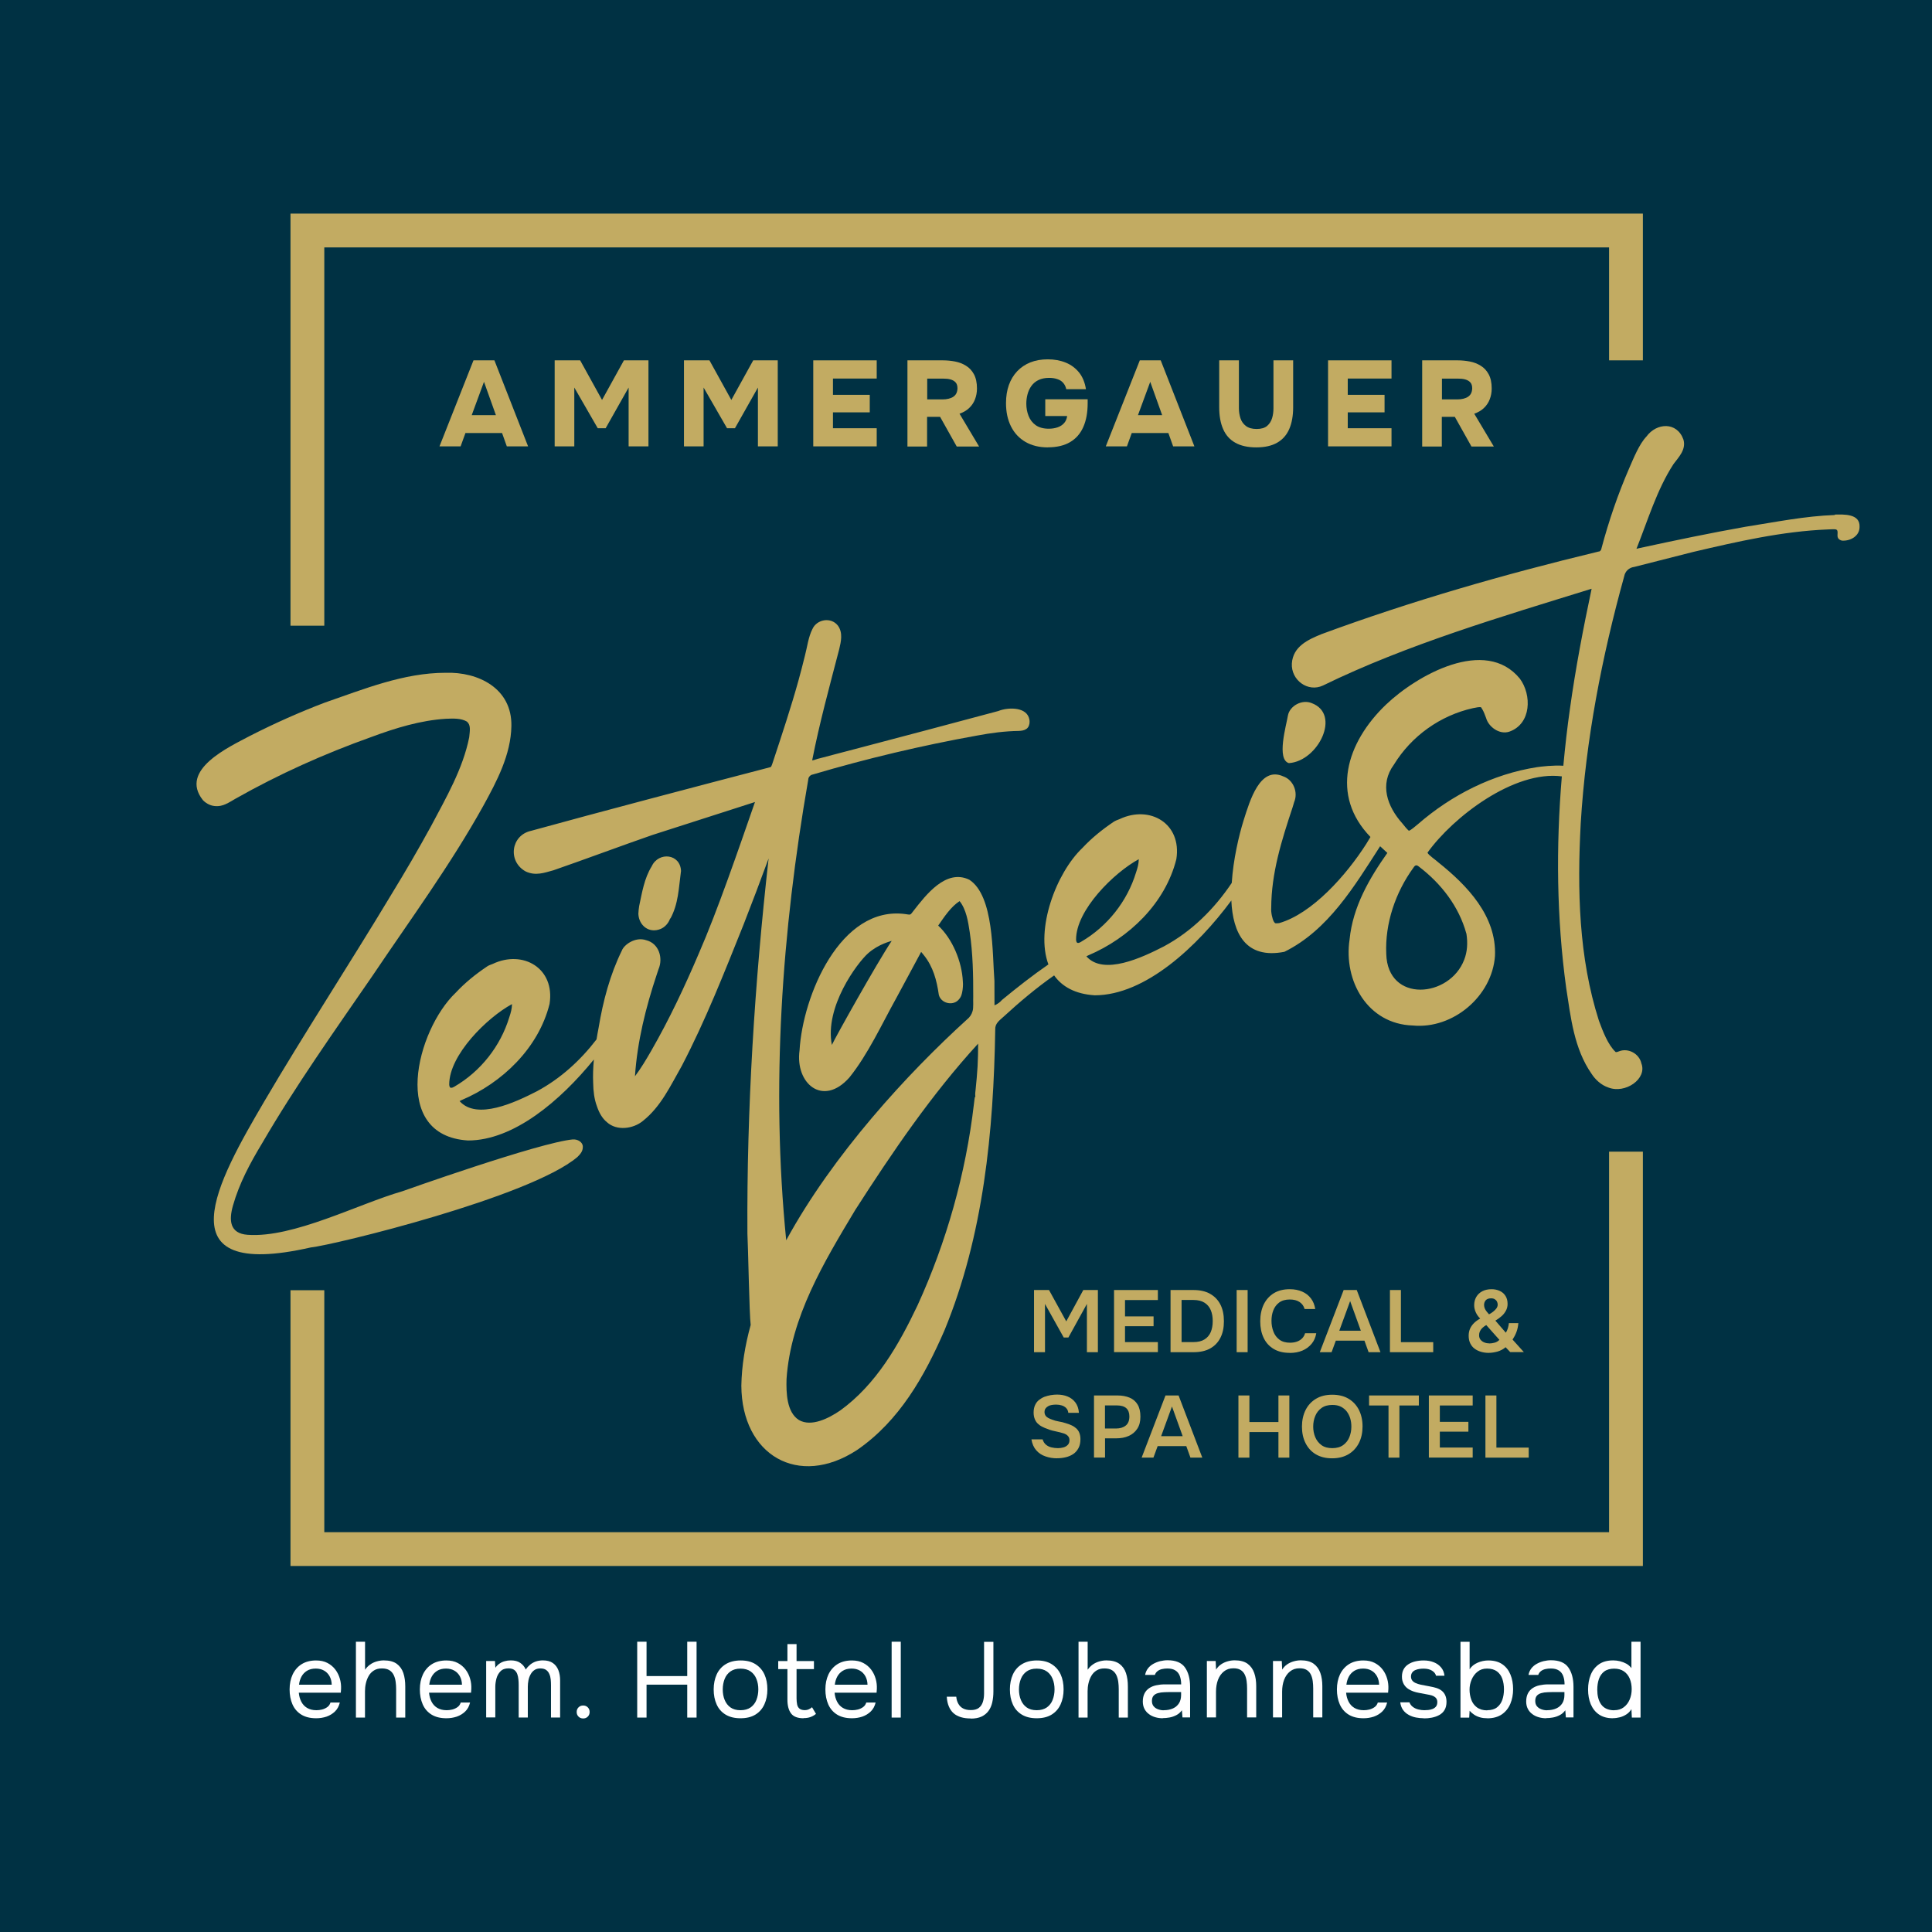 <?xml version="1.0" encoding="UTF-8"?><svg id="Ebene_2" xmlns="http://www.w3.org/2000/svg" viewBox="0 0 283.46 283.46"><defs><style>.cls-1{fill:none;}.cls-2{fill:#003143;}.cls-3{fill:#c2ab62;}.cls-4{fill:#fff;}</style></defs><g id="Ebene_1-2"><rect class="cls-2" width="283.46" height="283.46"/><path class="cls-3" d="M151.71,198.39v-9.12h2.2l2.53,4.6,2.5-4.6h2.14v9.12h-1.61v-7.08l-2.72,4.93h-.68l-2.75-4.93v7.08h-1.61Z"/><path class="cls-3" d="M163.45,198.39v-9.12h6.43v1.47h-4.82v2.4h4.19v1.44h-4.19v2.33h4.82v1.47h-6.43Z"/><path class="cls-3" d="M171.74,198.39v-9.12h3.37c.95,0,1.76.18,2.42.55.66.37,1.17.89,1.52,1.57.35.68.52,1.5.52,2.46s-.17,1.75-.51,2.42c-.34.68-.84,1.2-1.5,1.57-.66.37-1.47.55-2.44.55h-3.38ZM173.35,196.91h1.73c.68,0,1.23-.13,1.64-.39.42-.26.72-.62.92-1.08.19-.46.29-.99.29-1.61s-.09-1.12-.28-1.59c-.19-.46-.49-.83-.91-1.1-.42-.27-.96-.41-1.64-.41h-1.74v6.18Z"/><path class="cls-3" d="M181.44,198.39v-9.12h1.61v9.12h-1.61Z"/><path class="cls-3" d="M189.24,198.49c-.95,0-1.74-.19-2.39-.59-.65-.39-1.13-.93-1.46-1.63-.33-.7-.49-1.5-.49-2.42s.17-1.73.5-2.44c.34-.7.83-1.26,1.47-1.66.65-.4,1.43-.6,2.36-.6.69,0,1.29.12,1.82.35.53.23.95.56,1.28.99.33.43.54.95.64,1.57h-1.56c-.12-.44-.37-.78-.74-1.03-.37-.25-.85-.37-1.44-.37-.64,0-1.16.15-1.56.45-.4.3-.68.69-.86,1.16s-.26.98-.26,1.52.09,1.08.28,1.57c.18.49.48.89.88,1.19.4.3.92.45,1.56.45.4,0,.74-.06,1.04-.17.3-.11.55-.27.75-.48.2-.21.34-.46.42-.74h1.64c-.1.61-.33,1.13-.69,1.56-.36.43-.81.76-1.35.99-.55.23-1.16.34-1.84.34Z"/><path class="cls-3" d="M193.64,198.39l3.5-9.12h1.92l3.48,9.12h-1.74l-.61-1.69h-4.2l-.62,1.69h-1.73ZM196.5,195.24h3.16l-1.57-4.35-1.59,4.35Z"/><path class="cls-3" d="M203.93,198.39v-9.12h1.61v7.65h4.74v1.47h-6.36Z"/><path class="cls-3" d="M218.39,198.49c-.37,0-.73-.05-1.08-.15s-.67-.25-.94-.45c-.28-.2-.49-.46-.65-.78-.16-.32-.24-.7-.24-1.13,0-.39.07-.74.21-1.05.14-.31.34-.58.59-.83.25-.24.55-.46.89-.64-.28-.28-.5-.59-.65-.93-.15-.34-.23-.68-.23-1.02,0-.47.1-.87.31-1.23s.5-.63.88-.83c.38-.2.84-.3,1.36-.3.43,0,.82.08,1.18.24s.64.4.85.72c.21.32.32.71.32,1.19,0,.37-.08.71-.25,1.01-.17.31-.38.58-.65.81s-.56.45-.89.64l1.53,1.77c.12-.17.22-.39.3-.65.08-.26.13-.51.15-.75h1.39c-.04.5-.14.94-.29,1.33-.15.39-.34.75-.56,1.08l1.66,1.84h-2l-.68-.72c-.35.3-.75.51-1.19.64-.44.12-.88.19-1.33.19ZM218.5,197.11c.24,0,.5-.04.77-.11s.52-.21.72-.42l-1.93-2.17c-.23.14-.43.28-.58.43s-.27.31-.35.49-.12.36-.12.56c0,.28.07.5.22.68.15.18.34.31.57.4s.46.13.7.13ZM218.46,192.84c.22-.11.42-.24.61-.39.19-.15.35-.31.48-.48.12-.18.19-.36.19-.56,0-.16-.04-.31-.11-.45-.07-.14-.18-.25-.32-.34-.14-.09-.32-.13-.54-.13-.35,0-.61.09-.78.28s-.25.42-.25.7c0,.18.04.35.11.52.07.16.17.31.28.45.11.14.22.27.34.4Z"/><path class="cls-3" d="M155.11,213.96c-.61,0-1.18-.09-1.72-.28-.54-.18-.99-.48-1.35-.89-.36-.41-.6-.94-.71-1.61h1.64c.1.34.27.6.5.79.23.19.5.32.81.39.31.07.62.11.94.11.28,0,.55-.04.81-.11.25-.07.46-.19.63-.37.17-.17.25-.4.25-.68,0-.22-.05-.39-.14-.52-.09-.13-.22-.25-.37-.34s-.35-.16-.57-.21c-.22-.07-.45-.13-.7-.18-.25-.05-.49-.11-.74-.17-.24-.06-.47-.14-.68-.23-.28-.09-.54-.2-.79-.33-.25-.12-.47-.28-.66-.46-.19-.18-.33-.4-.44-.67-.11-.27-.17-.58-.17-.95,0-.42.07-.78.21-1.09.14-.31.33-.56.57-.75s.5-.35.8-.47c.3-.11.61-.19.93-.25.32-.05.63-.08.92-.08.57,0,1.09.09,1.55.28.47.19.85.48,1.15.88.3.4.47.9.52,1.52h-1.56c-.03-.29-.14-.53-.31-.7-.17-.18-.39-.31-.65-.39-.26-.08-.54-.12-.84-.12-.21,0-.41.02-.61.05-.2.03-.38.09-.54.18s-.29.2-.39.34c-.1.14-.15.32-.15.53,0,.19.05.35.14.5.09.14.23.26.39.35.17.09.37.18.6.26.3.12.63.21.99.27.36.06.69.14,1.01.25.31.09.59.19.86.32.26.12.49.28.68.45.19.18.34.39.44.65s.16.56.16.91c0,.52-.09.95-.28,1.31-.19.36-.44.65-.76.87-.32.22-.69.38-1.1.48-.41.1-.84.15-1.28.15Z"/><path class="cls-3" d="M160.51,213.86v-9.12h3.43c.69,0,1.28.11,1.79.32.5.21.89.54,1.17,1,.28.46.42,1.05.42,1.79s-.15,1.29-.46,1.77c-.31.47-.73.83-1.26,1.06-.53.24-1.14.35-1.83.35h-1.64v2.82h-1.61ZM162.12,209.59h1.61c.59,0,1.07-.14,1.43-.43.36-.28.54-.73.54-1.34,0-.53-.15-.93-.45-1.21-.3-.27-.77-.41-1.39-.41h-1.74v3.38Z"/><path class="cls-3" d="M167.5,213.86l3.5-9.12h1.92l3.48,9.12h-1.74l-.61-1.69h-4.2l-.62,1.69h-1.73ZM170.36,210.71h3.16l-1.57-4.35-1.59,4.35Z"/><path class="cls-3" d="M181.7,213.86v-9.12h1.61v3.9h4.26v-3.9h1.6v9.12h-1.6v-3.75h-4.26v3.75h-1.61Z"/><path class="cls-3" d="M195.44,213.96c-.94,0-1.73-.2-2.39-.59s-1.16-.95-1.51-1.65c-.35-.7-.52-1.51-.52-2.41s.18-1.73.53-2.43c.35-.7.86-1.25,1.52-1.65.66-.4,1.46-.6,2.4-.6s1.74.2,2.39.59c.66.4,1.16.94,1.52,1.64.35.7.53,1.51.53,2.42s-.17,1.71-.52,2.41c-.35.7-.86,1.26-1.52,1.66-.67.4-1.47.61-2.42.61ZM195.47,212.47c.65,0,1.19-.15,1.6-.45.41-.3.72-.69.91-1.17.19-.48.29-.99.29-1.53,0-.41-.05-.81-.16-1.19-.11-.38-.28-.72-.5-1.02-.23-.3-.52-.54-.87-.72-.35-.18-.77-.26-1.26-.26-.64,0-1.18.15-1.59.45-.42.3-.72.69-.92,1.17s-.3,1-.3,1.56.1,1.07.3,1.55.51.87.92,1.17.95.44,1.59.44Z"/><path class="cls-3" d="M203.72,213.86v-7.65h-2.85v-1.47h7.3v1.47h-2.85v7.65h-1.6Z"/><path class="cls-3" d="M209.64,213.86v-9.12h6.43v1.47h-4.82v2.4h4.19v1.44h-4.19v2.33h4.82v1.47h-6.43Z"/><path class="cls-3" d="M217.94,213.86v-9.12h1.61v7.65h4.74v1.47h-6.36Z"/><path class="cls-3" d="M64.48,65.49l4.99-12.62h3.07l4.94,12.62h-3.12l-.7-1.96h-5.37l-.71,1.96h-3.1ZM69.21,60.91h3.55l-1.75-4.89-1.8,4.89Z"/><path class="cls-3" d="M81.38,65.49v-12.62h3.74l3.21,5.81,3.21-5.81h3.6v12.62h-2.91v-8.63l-3.37,5.97h-1.16l-3.44-5.97v8.63h-2.89Z"/><path class="cls-3" d="M100.35,65.49v-12.62h3.74l3.21,5.81,3.21-5.81h3.6v12.62h-2.91v-8.63l-3.37,5.97h-1.16l-3.44-5.97v8.63h-2.89Z"/><path class="cls-3" d="M119.32,65.49v-12.62h9.31v2.67h-6.42v2.39h5.4v2.57h-5.4v2.33h6.42v2.66h-9.31Z"/><path class="cls-3" d="M133.14,65.49v-12.62h5.21c.59,0,1.19.06,1.77.17.59.11,1.13.32,1.61.62.49.3.88.72,1.17,1.26s.44,1.23.44,2.08c0,.57-.1,1.1-.29,1.59-.19.49-.47.91-.85,1.27-.37.36-.85.64-1.42.84l2.87,4.81h-3.28l-2.44-4.35h-1.91v4.35h-2.89ZM136.03,58.6h2.23c.34,0,.65-.03.92-.1.27-.07.5-.16.69-.29.19-.13.34-.29.44-.49.1-.2.16-.45.17-.73,0-.39-.09-.69-.28-.89-.18-.2-.43-.34-.74-.43s-.67-.12-1.07-.12h-2.35v3.05Z"/><path class="cls-3" d="M153.73,65.64c-1.26,0-2.35-.27-3.27-.8s-1.63-1.29-2.12-2.26-.74-2.11-.74-3.43c0-.99.14-1.87.42-2.66.28-.78.69-1.46,1.22-2.02.53-.56,1.18-1,1.93-1.3.75-.3,1.61-.45,2.56-.45s1.84.16,2.63.48,1.44.81,1.96,1.45c.52.65.85,1.46,1.01,2.45h-2.89c-.08-.38-.24-.69-.46-.94s-.51-.43-.86-.54c-.35-.12-.74-.18-1.19-.18-.62,0-1.14.11-1.57.32s-.77.5-1.03.86c-.26.36-.45.77-.57,1.22-.12.45-.18.92-.18,1.39,0,.63.11,1.23.33,1.79s.57,1.02,1.05,1.36c.48.34,1.12.52,1.92.52.46,0,.89-.07,1.28-.2.39-.13.71-.34.96-.62.25-.28.4-.63.45-1.04h-3.21v-2.46h6.22v.59c0,1.35-.21,2.51-.64,3.48s-1.07,1.7-1.93,2.21-1.95.77-3.27.77Z"/><path class="cls-3" d="M162.24,65.49l4.99-12.62h3.07l4.94,12.62h-3.12l-.7-1.96h-5.37l-.71,1.96h-3.1ZM166.96,60.91h3.55l-1.75-4.89-1.8,4.89Z"/><path class="cls-3" d="M184.33,65.64c-1.25,0-2.28-.23-3.08-.68-.81-.45-1.41-1.12-1.79-2-.39-.88-.58-1.95-.58-3.21v-6.88h2.89v7.04c0,.51.08,1,.23,1.46.15.46.42.84.8,1.13s.9.44,1.57.44,1.19-.15,1.54-.45c.35-.3.59-.68.73-1.14.14-.46.2-.94.2-1.44v-7.04h2.89v6.88c0,1.25-.19,2.31-.57,3.19-.38.88-.97,1.55-1.77,2.01-.8.46-1.82.69-3.07.69Z"/><path class="cls-3" d="M194.85,65.49v-12.62h9.31v2.67h-6.42v2.39h5.4v2.57h-5.4v2.33h6.42v2.66h-9.31Z"/><path class="cls-3" d="M208.66,65.49v-12.62h5.21c.59,0,1.19.06,1.77.17.59.11,1.13.32,1.61.62.49.3.88.72,1.17,1.26s.44,1.23.44,2.08c0,.57-.1,1.1-.29,1.59-.19.49-.47.91-.85,1.27-.37.36-.85.64-1.42.84l2.87,4.81h-3.28l-2.44-4.35h-1.91v4.35h-2.89ZM211.55,58.6h2.23c.34,0,.65-.03.92-.1.27-.07.5-.16.69-.29.19-.13.34-.29.44-.49.1-.2.16-.45.17-.73,0-.39-.09-.69-.28-.89-.18-.2-.43-.34-.74-.43s-.67-.12-1.07-.12h-2.35v3.05Z"/><path class="cls-3" d="M84.08,167.17c-4.96.45-25.05,7.61-25.05,7.61-6.45,1.85-15.97,6.87-22.69,6.39-2.68-.19-2.76-2.17-2.16-4.29.94-3.29,2.49-6.18,4.27-9.13,4.95-8.51,10.64-16.5,16.24-24.64,5.5-8.18,11.4-16.2,16.22-24.88,1.98-3.6,4.05-7.5,4.12-11.71.1-5.56-4.9-7.97-9.66-7.81-6.13,0-11.97,2.39-17.7,4.37-3.75,1.42-7.41,3.06-10.98,4.88-3.11,1.65-10.42,4.99-6.94,9.41.34.38.99.82,1.72.89.71.08,1.26-.11,1.62-.27.6-.27.97-.53,1.47-.81,6.36-3.6,13.01-6.58,19.9-9.04,3.63-1.35,7.27-2.45,10.94-2.68,1.15-.05,2.25-.09,3.1.41.59.5.45,1.26.34,2.31-.93,4.63-3.38,8.84-5.57,12.98-1.87,3.42-3.85,6.81-5.9,10.16-5.66,9.43-13.06,20.83-18.59,30.27-6.82,11.64-15.17,26.42,6.79,21.44,3.42-.36,32.17-7.37,39.14-13.27.35-.36.82-.79.8-1.51.01-.7-.8-1.13-1.44-1.07Z"/><path class="cls-3" d="M99.92,127.84c-.06-2.6-3.3-2.92-4.3-.74-1.1,1.77-1.42,3.87-1.84,5.82-.06.39-.11.76-.12,1.16.07,1.69,1.56,2.94,3.3,2.2.59-.26,1.11-.81,1.35-1.49.02-.04.03-.08.05-.11-.01.06-.03.15-.03.15,1.22-2.22,1.24-4.5,1.58-6.99Z"/><path class="cls-3" d="M189.13,111.96c4.25-.29,7.69-7.17,3.32-8.8-1.42-.59-3.23.4-3.49,1.83-.22,1.4-1.73,6.48.17,6.98Z"/><path class="cls-3" d="M269.23,75.56c-4.41.15-8.74,1.04-13.09,1.72-5.1.9-10.55,2.04-15.63,3.14-.1.02-.26.06-.41.1,1.67-4.18,2.99-8.68,5.44-12.44.74-1,1.88-2.11,1.45-3.59-.95-2.65-3.94-2.47-5.42-.45-1.08,1.13-1.9,3.21-2.52,4.62-1.66,3.82-3.01,7.76-4.08,11.78-.02.24-.19.48-.43.49h-.05s-.1.03-.1.03c-13.69,3.3-27.27,7.2-40.5,12.08-1.98.81-4.18,1.8-4.35,4.3-.14,2.44,2.35,4.28,4.56,3.24,12.31-6.01,26.22-10.11,39.42-14.2-1.23,5.81-2.36,11.7-3.18,17.61-.4,2.78-.71,5.57-.97,8.36-1.47-.1-3.25.12-3.88.21-6.46,1.01-12.52,4.07-17.45,8.36-.43.34-.96.84-1.33.97-.01-.01-.04-.03-.07-.06-.23-.2-.58-.63-.9-1.03-2.21-2.47-3.37-5.71-1.23-8.61,2.57-4.2,6.8-7.22,11.6-8.29.5-.11.94-.18,1.18-.14.06.09.32.47.49.92,0,0,.26.67.26.67.34,1.25,1.92,2.49,3.4,2,3.25-1.14,3.32-5.39,1.55-7.78-5.06-6.19-15.11-.51-19.65,3.82-5.83,5.59-8.18,13.31-2.27,19.41-.24.39-.61,1.01-.61,1.01-2.93,4.6-7.95,10.25-12.79,11.63-.51.03-.58.11-.78-.23-.2-.34-.44-1.34-.38-2.02.02-5.11,1.52-9.87,3.13-14.72,0,0,.24-.8.24-.8.6-1.42-.11-3.24-1.6-3.76-3.42-1.54-4.89,3.52-5.82,6.45-.7,2.24-1.52,5.75-1.74,9.18-2.56,3.82-5.9,7.14-9.97,9.32-3.17,1.63-8.84,4.31-11.36,1.45.09-.04.18-.09.28-.14,5.99-2.54,11.3-7.64,12.92-14.11.83-5.25-3.89-7.98-8.33-5.88-.29.1-.65.25-.89.41-1.64,1.11-3.2,2.36-4.55,3.81-3.87,3.68-6.93,11.9-5,17.1-2.35,1.62-4.6,3.39-6.8,5.2-.3.35-.68.63-1.11.8,0-.86-.01-3.59-.01-3.59-.32-3.95-.04-12.49-3.69-14.84-3.42-1.64-6.35,2.22-8.21,4.6-.18.26-.37.48-.46.5-.11.06-.52-.04-.65-.05-9.63-1.35-15.13,12.1-15.58,19.97-.68,4.88,3.43,8.37,7.3,4.01,2.74-3.4,4.77-7.85,6.88-11.64.9-1.64,2.74-5.11,3.66-6.8.14.16.29.34.41.5,1.35,1.7,1.87,3.64,2.18,5.79.28,1.2,1.96,1.69,2.86.78.48-.5.51-.93.57-1.17.09-.37.15-1.14.1-1.52-.13-2.98-1.55-6.32-3.62-8.24.9-1.3,1.86-2.76,3.14-3.59.98,1.23,1.25,2.99,1.49,4.58.46,3.12.52,6.3.51,9.47-.03.51.06,1.63-.09,2.07-.13.49-.42.93-.82,1.24-8.73,7.93-19.67,19.82-26.53,32.4-2.24-22.5-.66-45.21,3.23-67.56,0-.38.3-.72.68-.78,7.92-2.34,15.96-4.25,24.09-5.71,2.03-.38,4.06-.65,6.13-.68.35-.02.74-.05,1.09-.28.37-.24.49-.69.49-1.05,0-.26-.05-.49-.13-.69-.6-1.55-3.17-1.43-4.46-.9-4.65,1.25-16.46,4.39-20.99,5.57-1.19.32-4.09,1.06-5.25,1.38-.36.06-.73.27-1.07.29,1.07-5.48,2.56-10.9,3.97-16.32.25-1.06.58-2.4-.2-3.46-1.03-1.31-3.11-.9-3.73.51-.6,1.14-.79,2.76-1.1,3.9-.3,1.23-.62,2.46-.96,3.69-1.07,3.86-2.46,8.04-3.72,11.86-.1.31-.2.6-.26.7-.07.11-.04.06-.12.11,0,0-.75.2-.75.2-9.59,2.5-24.82,6.51-34.34,9.14-3,.64-3.5,4.5-.82,5.97,1.47.69,2.76.18,4.09-.18,4.15-1.43,10.35-3.74,14.49-5.17,4.07-1.31,10.53-3.38,14.6-4.69.1-.03.28-.09.46-.15-2.41,6.93-5.51,15.98-8.24,22.22-2.08,4.88-4.33,9.66-6.96,14.24-.77,1.34-1.52,2.6-2.41,3.78.34-5.09,1.58-10.08,3.21-14.97,0,0,.25-.75.25-.75.69-1.6.08-3.78-1.83-4.25-1.57-.54-3.24.67-3.55,1.52-1.74,3.54-2.76,7.4-3.41,11.31-.11.58-.22,1.16-.31,1.73-2.37,3.09-5.29,5.75-8.73,7.6-3.17,1.63-8.84,4.3-11.36,1.45.09-.04.18-.09.28-.14,5.99-2.54,11.3-7.64,12.92-14.11.83-5.24-3.89-7.98-8.33-5.88-.25.1-.68.24-.88.41-1.65,1.11-3.2,2.36-4.56,3.82-5.75,5.47-9.73,20.97,1.81,21.68,6.68,0,13.53-5.81,18.46-11.88-.11,1.2-.15,2.37-.1,3.45.02,1.17.15,2.35.55,3.41.33.99.8,1.79,1.46,2.33,1.45,1.33,3.87.98,5.26-.16,2.67-2.1,4.09-5.22,5.73-8.09,3.49-6.69,6.24-13.7,9.05-20.7,1.26-3.22,2.49-6.47,3.69-9.74-2.05,18.24-3.22,36.7-3.11,55.04.1,1.55.28,12.04.48,13.4-.83,3.01-1.32,6-1.37,8.92.05,10.17,8.35,15.08,16.98,9.43,6.22-4.28,9.9-10.84,12.81-17.52,5.77-14.01,7.21-29.21,7.46-44.17-.05-.88.62-1.33,1.21-1.87,2.35-2.16,4.81-4.23,7.43-6.07,1.16,1.64,3.08,2.74,5.96,2.92,7.44-.01,15.07-7.19,20.04-13.91.21,4.77,2.08,8.64,7.78,7.53,6.43-3.17,10.28-9.63,14.05-15.49.36.34.73.67,1.06.98-2.61,3.69-5.07,7.89-5.54,12.69-.92,6.08,2.64,12.43,9.28,12.63,5.9.56,11.63-4.3,12.05-10.2.26-5.87-4.09-10.36-8.32-13.74-.24-.25-1.5-1.1-1.58-1.42,3.76-5.25,12.72-12.11,19.71-11.19-.87,10.34-.77,20.76.64,31.05.67,4.31,1.14,8.89,3.73,12.6.52.8,1.37,1.64,2.46,2,2.46.96,5.72-1.26,4.84-3.54-.3-1.41-1.91-2.3-3.26-1.78-.38.16-.46.12-.52.11-1.15-1.1-1.86-3.01-2.45-4.59-2.98-9.31-3.19-19.22-2.67-28.96.74-12.26,3.1-24.42,6.38-36.25.14-.75.74-1.29,1.47-1.37,0,0,8.65-2.2,8.65-2.2,6.49-1.52,13.06-3.03,19.74-3.3.36,0,.78-.05,1.09-.02.64.06.17.84.43,1.29.13.22.37.33.59.37,1.22.08,2.57-.68,2.56-2.01.1-1.96-2.3-1.84-3.66-1.81ZM167.03,125.32s0,.03.01.05c0,0,0,0,0,0-.06-.12-.02-.11-.01-.05ZM158.5,138.25c-.13.06-.26.12-.4.09-.19-.06-.2-.3-.22-.48-.02-4.33,5.55-9.82,9.2-11.8-.01.66-.16,1.23-.4,1.94-1.29,4.24-4.2,7.92-8.05,10.17-.05.03-.09.05-.13.07ZM158.03,138.32s-.02,0-.03-.02c0,0,.02.01.03.02ZM143.1,160.89c-.18.26-.05.09-.09.16v.03s-.01.06-.01.06l-.02.12-.03.25s-.06.49-.06.49c-1.19,10.18-4.02,20.22-8.27,29.52-2.76,5.82-6.09,11.63-11.34,15.42-1.65,1.13-4.23,2.47-6.07,1.4-1.79-1.14-1.87-3.99-1.81-6.01.61-9.08,5.47-17.12,10.07-24.79,5.45-8.49,11.2-16.95,18.04-24.42,0,1.11-.02,2.22-.08,3.33-.06,1.09-.18,2.33-.29,3.42-.04.34-.09.65-.04,1.01ZM130.83,138.04c-2.17,3.25-8.24,14.11-8.78,15.27-1.09-5.59,3.72-12.02,5.3-13.43,1.58-1.41,3.45-1.8,3.48-1.84ZM75.47,147.15s0,0,.01,0c0,0,0,0,.01,0,.14.07.27.13-.02,0ZM75.08,146.58s0,.03.01.05c0,0,0,0,0,0-.06-.13-.02-.11-.01-.05ZM66.13,159.6c-.19-.06-.2-.3-.22-.48-.02-4.33,5.55-9.82,9.21-11.8-.01.66-.16,1.23-.4,1.94-1.29,4.24-4.2,7.93-8.05,10.17-.16.09-.35.2-.53.16ZM66.07,159.58s-.02,0-.03-.02c0,0,.02.01.03.02ZM215.15,136.98c.22,1.41.12,2.68-.32,3.82-2.13,5.62-11.25,6.4-11.44-.85-.2-4.47,1.35-9.02,3.99-12.65.24-.38.44-.45.79-.16,3.29,2.5,5.88,5.86,6.97,9.83Z"/><g id="_x31__x2C_213_mm_ORG"><polygon class="cls-3" points="47.58 91.8 42.62 91.8 42.62 31.34 241.04 31.34 241.04 52.87 236.08 52.87 236.08 36.3 47.58 36.3 47.58 91.8"/></g><g id="_x31__x2C_213_mm_ORG-2"><polygon class="cls-3" points="241.04 229.76 42.62 229.76 42.62 189.3 47.58 189.3 47.58 224.8 236.08 224.8 236.08 168.97 241.04 168.97 241.04 229.76"/></g><rect class="cls-1" x="9.92" y="31.34" width="263.62" height="198.43"/><path class="cls-4" d="M46.39,252.1c-.88,0-1.61-.18-2.19-.54-.58-.36-1.01-.86-1.29-1.5-.28-.64-.42-1.37-.42-2.19s.15-1.56.45-2.2c.3-.63.74-1.14,1.31-1.5s1.29-.55,2.12-.55c.65,0,1.21.12,1.68.37.47.25.85.57,1.16.98s.52.86.66,1.35c.14.49.19.98.17,1.47-.01.09-.02.19-.02.28,0,.09-.01.19-.02.28h-6.16c.04.48.16.92.36,1.31.2.39.48.7.85.92s.82.34,1.37.34c.27,0,.55-.03.83-.1s.53-.19.76-.35.39-.39.48-.68h1.37c-.13.54-.36.97-.71,1.31-.35.34-.76.59-1.24.76-.48.16-.99.24-1.51.24ZM43.87,247.18h4.8c-.01-.47-.12-.89-.31-1.24-.2-.36-.47-.64-.81-.83-.34-.2-.75-.3-1.22-.3-.51,0-.95.11-1.3.33-.35.22-.62.51-.81.87-.19.36-.3.75-.35,1.18Z"/><path class="cls-4" d="M52.22,252v-11.13h1.34v4.11c.2-.29.44-.54.73-.75.29-.21.61-.36.95-.46.35-.1.7-.16,1.07-.16.81,0,1.44.17,1.9.5.46.34.78.79.97,1.36.19.57.28,1.23.28,1.96v4.57h-1.34v-4.16c0-.37-.02-.73-.07-1.09-.05-.36-.14-.69-.28-.98-.14-.29-.34-.53-.62-.71-.28-.18-.65-.27-1.13-.27s-.84.1-1.16.3-.57.46-.76.79c-.19.33-.33.69-.42,1.09-.09.39-.13.78-.13,1.16v3.87h-1.34Z"/><path class="cls-4" d="M65.5,252.1c-.88,0-1.61-.18-2.19-.54-.58-.36-1.01-.86-1.29-1.5-.28-.64-.42-1.37-.42-2.19s.15-1.56.45-2.2c.3-.63.74-1.14,1.31-1.5s1.29-.55,2.12-.55c.65,0,1.21.12,1.68.37.47.25.85.57,1.16.98s.52.86.66,1.35c.14.49.19.98.17,1.47-.01.09-.02.19-.02.28,0,.09-.01.19-.02.28h-6.16c.04.48.16.92.36,1.31.2.39.48.7.85.92s.82.34,1.37.34c.27,0,.55-.03.83-.1s.53-.19.76-.35.39-.39.48-.68h1.37c-.13.54-.36.97-.71,1.31-.35.34-.76.59-1.24.76-.48.16-.99.24-1.51.24ZM62.98,247.18h4.8c-.01-.47-.12-.89-.31-1.24-.2-.36-.47-.64-.81-.83-.34-.2-.75-.3-1.22-.3-.51,0-.95.11-1.3.33-.35.22-.62.51-.81.87-.19.36-.3.75-.35,1.18Z"/><path class="cls-4" d="M71.33,252v-8.3h1.29l.06.99c.18-.25.38-.46.61-.61.23-.16.48-.28.76-.35.28-.08.57-.12.89-.12.58,0,1.04.12,1.4.37.36.25.62.57.8.97.19-.28.41-.52.65-.72.25-.2.52-.35.83-.46.31-.1.65-.16,1.03-.16.61,0,1.1.13,1.47.39s.64.62.81,1.06.25.95.25,1.5v5.43h-1.34v-4.75c0-.27-.01-.55-.04-.83-.03-.28-.09-.55-.2-.79-.1-.25-.26-.45-.46-.6-.21-.15-.49-.23-.86-.23-.35,0-.64.08-.87.24-.24.16-.43.38-.57.65-.15.27-.25.56-.31.87-.06.31-.09.62-.09.92v4.52h-1.34v-4.77c0-.26-.01-.54-.04-.82s-.08-.55-.17-.79c-.09-.25-.24-.45-.44-.6-.21-.15-.49-.23-.84-.23-.5,0-.9.14-1.18.43-.28.29-.48.64-.59,1.05-.11.42-.17.82-.17,1.22v4.5h-1.34Z"/><path class="cls-4" d="M85.56,252.13c-.27,0-.5-.09-.68-.27s-.27-.4-.27-.68.09-.5.27-.68c.18-.18.4-.27.68-.27s.5.09.68.27c.18.18.27.4.27.68s-.09.5-.27.68c-.18.18-.4.27-.68.27Z"/><path class="cls-4" d="M93.49,252v-11.13h1.37v5.04h5.97v-5.04h1.37v11.13h-1.37v-4.83h-5.97v4.83h-1.37Z"/><path class="cls-4" d="M108.64,252.1c-.87,0-1.6-.18-2.19-.54-.59-.36-1.03-.86-1.31-1.5-.29-.64-.43-1.37-.43-2.19s.15-1.56.44-2.2c.29-.63.73-1.14,1.32-1.5s1.32-.55,2.2-.55,1.6.18,2.18.55c.58.37,1.02.87,1.31,1.5.29.64.43,1.37.43,2.2s-.15,1.55-.44,2.19c-.29.64-.73,1.14-1.31,1.5-.58.36-1.31.54-2.2.54ZM108.64,250.92c.61,0,1.1-.14,1.49-.41.38-.27.67-.64.85-1.1s.28-.98.28-1.54-.09-1.08-.28-1.54c-.18-.46-.47-.83-.85-1.1-.38-.27-.88-.41-1.49-.41s-1.09.14-1.47.41c-.38.27-.67.64-.85,1.1-.18.46-.28.98-.28,1.54s.09,1.08.28,1.54.47.83.85,1.1c.38.27.87.41,1.47.41Z"/><path class="cls-4" d="M117.89,252.1c-.87,0-1.48-.24-1.83-.71-.35-.47-.53-1.14-.53-2.01v-4.49h-1.35v-1.18h1.35v-2.49h1.34v2.49h2.55v1.18h-2.55v4.31c0,.31.03.6.08.86.05.26.16.46.33.61s.42.23.76.24c.24,0,.45-.04.64-.13s.34-.18.46-.3l.58.98c-.18.15-.37.27-.56.36-.19.09-.39.16-.6.2-.2.04-.43.06-.67.06Z"/><path class="cls-4" d="M125,252.1c-.88,0-1.61-.18-2.19-.54-.58-.36-1.01-.86-1.29-1.5-.28-.64-.42-1.37-.42-2.19s.15-1.56.45-2.2c.3-.63.74-1.14,1.31-1.5s1.29-.55,2.12-.55c.65,0,1.21.12,1.68.37.47.25.85.57,1.16.98s.52.86.66,1.35c.14.49.19.98.17,1.47-.01.09-.02.19-.02.28,0,.09-.01.19-.02.28h-6.16c.04.48.16.92.36,1.31.2.39.48.7.85.92s.82.34,1.37.34c.27,0,.55-.03.83-.1s.53-.19.76-.35.39-.39.48-.68h1.37c-.13.54-.36.97-.71,1.31-.35.34-.76.59-1.24.76-.48.16-.99.24-1.51.24ZM122.48,247.18h4.8c-.01-.47-.12-.89-.31-1.24-.2-.36-.47-.64-.81-.83-.34-.2-.75-.3-1.22-.3-.51,0-.95.11-1.3.33-.35.22-.62.51-.81.87-.19.36-.3.75-.35,1.18Z"/><path class="cls-4" d="M130.82,252v-11.13h1.34v11.13h-1.34Z"/><path class="cls-4" d="M142.44,252.13c-.55,0-1.03-.06-1.46-.19-.42-.13-.79-.32-1.08-.58-.29-.26-.53-.6-.69-1-.17-.4-.27-.88-.3-1.42h1.39c.04.4.14.75.31,1.04.16.29.39.52.69.68.3.16.68.24,1.14.24.49,0,.88-.1,1.16-.31s.48-.5.6-.87c.12-.37.18-.79.18-1.26v-7.57h1.37v7.29c0,.58-.06,1.11-.17,1.6s-.3.91-.56,1.26c-.26.35-.6.62-1.02.82-.42.19-.94.29-1.55.29Z"/><path class="cls-4" d="M152.1,252.1c-.87,0-1.6-.18-2.19-.54-.59-.36-1.03-.86-1.31-1.5-.29-.64-.43-1.37-.43-2.19s.15-1.56.44-2.2c.29-.63.73-1.14,1.32-1.5s1.32-.55,2.2-.55,1.6.18,2.18.55c.58.37,1.02.87,1.31,1.5.29.64.43,1.37.43,2.2s-.15,1.55-.44,2.19c-.29.64-.73,1.14-1.31,1.5-.58.36-1.31.54-2.2.54ZM152.1,250.92c.61,0,1.1-.14,1.49-.41.38-.27.67-.64.85-1.1s.28-.98.28-1.54-.09-1.08-.28-1.54c-.18-.46-.47-.83-.85-1.1-.38-.27-.88-.41-1.49-.41s-1.09.14-1.47.41c-.38.27-.67.64-.85,1.1-.18.46-.28.98-.28,1.54s.09,1.08.28,1.54.47.83.85,1.1c.38.27.87.41,1.47.41Z"/><path class="cls-4" d="M158.24,252v-11.13h1.34v4.11c.2-.29.44-.54.73-.75.29-.21.61-.36.95-.46.35-.1.7-.16,1.07-.16.81,0,1.44.17,1.9.5.46.34.78.79.97,1.36.19.57.28,1.23.28,1.96v4.57h-1.34v-4.16c0-.37-.02-.73-.07-1.09-.05-.36-.14-.69-.28-.98-.14-.29-.34-.53-.62-.71-.28-.18-.65-.27-1.13-.27s-.84.1-1.16.3-.57.46-.76.79c-.19.33-.33.69-.42,1.09-.09.39-.13.78-.13,1.16v3.87h-1.34Z"/><path class="cls-4" d="M170.6,252.1c-.38,0-.74-.05-1.09-.15s-.67-.25-.94-.46c-.28-.2-.5-.46-.66-.77-.16-.31-.24-.67-.24-1.08,0-.47.09-.87.26-1.2s.41-.58.7-.77c.29-.19.63-.33,1.02-.41s.79-.13,1.21-.13h2.44c0-.47-.07-.88-.2-1.23-.13-.35-.34-.62-.64-.81-.29-.19-.68-.29-1.17-.29-.29,0-.57.03-.82.09-.25.06-.47.16-.64.3-.18.14-.31.32-.39.55h-1.43c.07-.38.22-.7.43-.97.21-.27.48-.49.79-.66.31-.17.64-.3,1-.39.36-.08.71-.13,1.07-.13,1.2,0,2.05.35,2.55,1.05s.76,1.65.76,2.85v4.49h-1.12l-.08-1.05c-.23.31-.51.56-.83.72-.33.17-.66.28-1,.34-.34.06-.66.09-.97.09ZM170.73,250.92c.53,0,.98-.09,1.36-.26.38-.17.68-.43.89-.76s.31-.75.31-1.23v-.41h-1.46c-.35,0-.69,0-1.02.02-.34.01-.64.05-.91.13-.27.07-.49.2-.65.38-.16.18-.24.44-.24.77,0,.32.08.57.24.77s.38.35.65.45.55.15.84.15Z"/><path class="cls-4" d="M177.07,252v-8.3h1.29l.06,1.26c.19-.3.43-.56.72-.76.29-.2.62-.35.97-.45s.7-.15,1.03-.15c.81,0,1.44.17,1.9.5.46.34.78.79.98,1.36s.29,1.22.29,1.94v4.58h-1.34v-4.22c0-.39-.02-.76-.07-1.12-.05-.36-.14-.68-.28-.96-.14-.28-.34-.51-.61-.67-.26-.16-.61-.24-1.05-.24-.55,0-1.01.15-1.39.46-.38.3-.67.71-.87,1.23-.19.51-.29,1.09-.29,1.73v3.79h-1.34Z"/><path class="cls-4" d="M186.77,252v-8.3h1.29l.06,1.26c.19-.3.43-.56.72-.76.29-.2.62-.35.97-.45s.7-.15,1.03-.15c.81,0,1.44.17,1.9.5.46.34.78.79.98,1.36s.29,1.22.29,1.94v4.58h-1.34v-4.22c0-.39-.02-.76-.07-1.12-.05-.36-.14-.68-.28-.96-.14-.28-.34-.51-.61-.67-.26-.16-.61-.24-1.05-.24-.55,0-1.01.15-1.39.46-.38.3-.67.71-.87,1.23-.19.51-.29,1.09-.29,1.73v3.79h-1.34Z"/><path class="cls-4" d="M200.05,252.1c-.88,0-1.61-.18-2.19-.54-.58-.36-1.01-.86-1.29-1.5-.28-.64-.42-1.37-.42-2.19s.15-1.56.45-2.2c.3-.63.74-1.14,1.31-1.5s1.29-.55,2.12-.55c.65,0,1.21.12,1.68.37.47.25.85.57,1.16.98s.52.86.66,1.35c.14.49.19.98.17,1.47-.01.09-.02.19-.02.28,0,.09-.01.19-.02.28h-6.16c.04.48.16.92.36,1.31.2.39.48.7.85.92s.82.34,1.37.34c.27,0,.55-.03.83-.1s.53-.19.76-.35.39-.39.48-.68h1.37c-.13.54-.36.97-.71,1.31-.35.34-.76.59-1.24.76-.48.16-.99.24-1.51.24ZM197.54,247.18h4.8c-.01-.47-.12-.89-.31-1.24-.2-.36-.47-.64-.81-.83-.34-.2-.75-.3-1.22-.3-.51,0-.95.11-1.3.33-.35.22-.62.51-.81.87-.19.36-.3.75-.35,1.18Z"/><path class="cls-4" d="M208.9,252.1c-.38,0-.76-.04-1.14-.11-.38-.07-.74-.2-1.07-.38-.33-.18-.61-.42-.83-.72-.22-.3-.36-.68-.42-1.13h1.35c.1.28.28.51.51.68s.5.3.8.37.58.11.86.11c.17,0,.36-.01.58-.03.22-.02.43-.07.64-.15.21-.08.37-.2.5-.35.13-.16.2-.38.2-.66,0-.21-.05-.38-.14-.52-.09-.14-.23-.25-.39-.34s-.37-.15-.61-.2c-.49-.1-1.02-.2-1.58-.3s-1.06-.27-1.49-.54c-.15-.09-.28-.2-.4-.32s-.22-.26-.31-.41c-.08-.15-.15-.32-.2-.5-.05-.18-.07-.39-.07-.61,0-.41.08-.76.24-1.06.16-.3.39-.55.69-.74.29-.19.63-.34,1.02-.43.38-.09.79-.14,1.24-.14.55,0,1.04.09,1.47.26.44.17.79.42,1.08.76.28.33.45.74.5,1.22h-1.24c-.07-.3-.27-.55-.6-.75s-.74-.29-1.24-.29c-.17,0-.36.01-.57.04-.21.03-.41.08-.6.16-.19.08-.35.19-.47.35s-.19.35-.19.61c0,.23.06.42.18.58s.29.28.51.38.47.17.76.24c.37.07.77.15,1.21.23.44.08.79.16,1.04.24.34.11.62.25.84.44.23.19.39.42.5.68.11.26.17.57.17.91,0,.49-.1.9-.29,1.21-.19.32-.45.56-.78.74s-.68.3-1.08.38-.78.11-1.17.11Z"/><path class="cls-4" d="M218.21,252.1c-.38,0-.73-.04-1.05-.13s-.61-.22-.87-.39c-.26-.17-.48-.36-.67-.58l-.06,1.01h-1.28v-11.13h1.34v4.03c.27-.42.66-.74,1.17-.96.51-.22,1.03-.33,1.57-.33.84,0,1.53.19,2.06.56.54.37.93.88,1.19,1.51.26.63.39,1.35.39,2.15s-.14,1.5-.41,2.15c-.27.64-.69,1.16-1.24,1.54-.56.38-1.27.58-2.14.58ZM218.19,250.92c.61,0,1.09-.14,1.45-.42.36-.28.62-.65.78-1.11s.24-.97.24-1.53-.08-1.08-.24-1.54c-.16-.46-.43-.83-.79-1.1-.37-.27-.86-.41-1.46-.41-.55,0-1.01.15-1.39.46-.38.3-.67.69-.87,1.17-.2.47-.3.96-.3,1.45,0,.54.09,1.03.26,1.5s.45.83.83,1.12c.38.28.88.43,1.5.43Z"/><path class="cls-4" d="M226.85,252.1c-.38,0-.74-.05-1.09-.15s-.67-.25-.94-.46c-.28-.2-.5-.46-.66-.77-.16-.31-.24-.67-.24-1.08,0-.47.09-.87.26-1.2s.41-.58.7-.77c.29-.19.63-.33,1.02-.41s.79-.13,1.21-.13h2.44c0-.47-.07-.88-.2-1.23-.13-.35-.34-.62-.64-.81-.29-.19-.68-.29-1.17-.29-.29,0-.57.03-.82.09-.25.06-.47.16-.64.3-.18.14-.31.32-.39.55h-1.43c.07-.38.22-.7.43-.97.21-.27.48-.49.79-.66.31-.17.64-.3,1-.39.36-.08.71-.13,1.07-.13,1.2,0,2.05.35,2.55,1.05s.76,1.65.76,2.85v4.49h-1.12l-.08-1.05c-.23.31-.51.56-.83.72-.33.17-.66.28-1,.34-.34.06-.66.09-.97.09ZM226.97,250.92c.53,0,.98-.09,1.36-.26.38-.17.68-.43.89-.76s.31-.75.31-1.23v-.41h-1.46c-.35,0-.69,0-1.02.02-.34.01-.64.05-.91.13-.27.07-.49.2-.65.38-.16.18-.24.44-.24.77,0,.32.08.57.24.77s.38.35.65.45.55.15.84.15Z"/><path class="cls-4" d="M236.64,252.1c-.83,0-1.51-.19-2.05-.56-.54-.37-.93-.88-1.2-1.51-.26-.63-.39-1.35-.39-2.15s.13-1.52.39-2.16c.26-.65.67-1.16,1.21-1.54s1.24-.57,2.09-.57c.33,0,.65.04.98.12.33.08.64.2.94.36.29.16.54.38.75.65v-3.87h1.34v11.13h-1.28l-.06-1.24c-.19.32-.43.57-.72.76-.29.19-.61.34-.95.43-.35.09-.7.14-1.07.14ZM236.83,250.92c.56,0,1.02-.14,1.4-.43.38-.28.67-.66.87-1.13.2-.47.3-.99.3-1.54s-.1-1.09-.29-1.54-.48-.81-.86-1.07-.86-.39-1.43-.39-1.08.14-1.44.41c-.36.27-.62.64-.79,1.11-.16.47-.24.99-.24,1.57,0,.42.04.81.13,1.17.09.36.23.68.42.96s.45.5.76.65.7.24,1.17.24Z"/></g></svg>